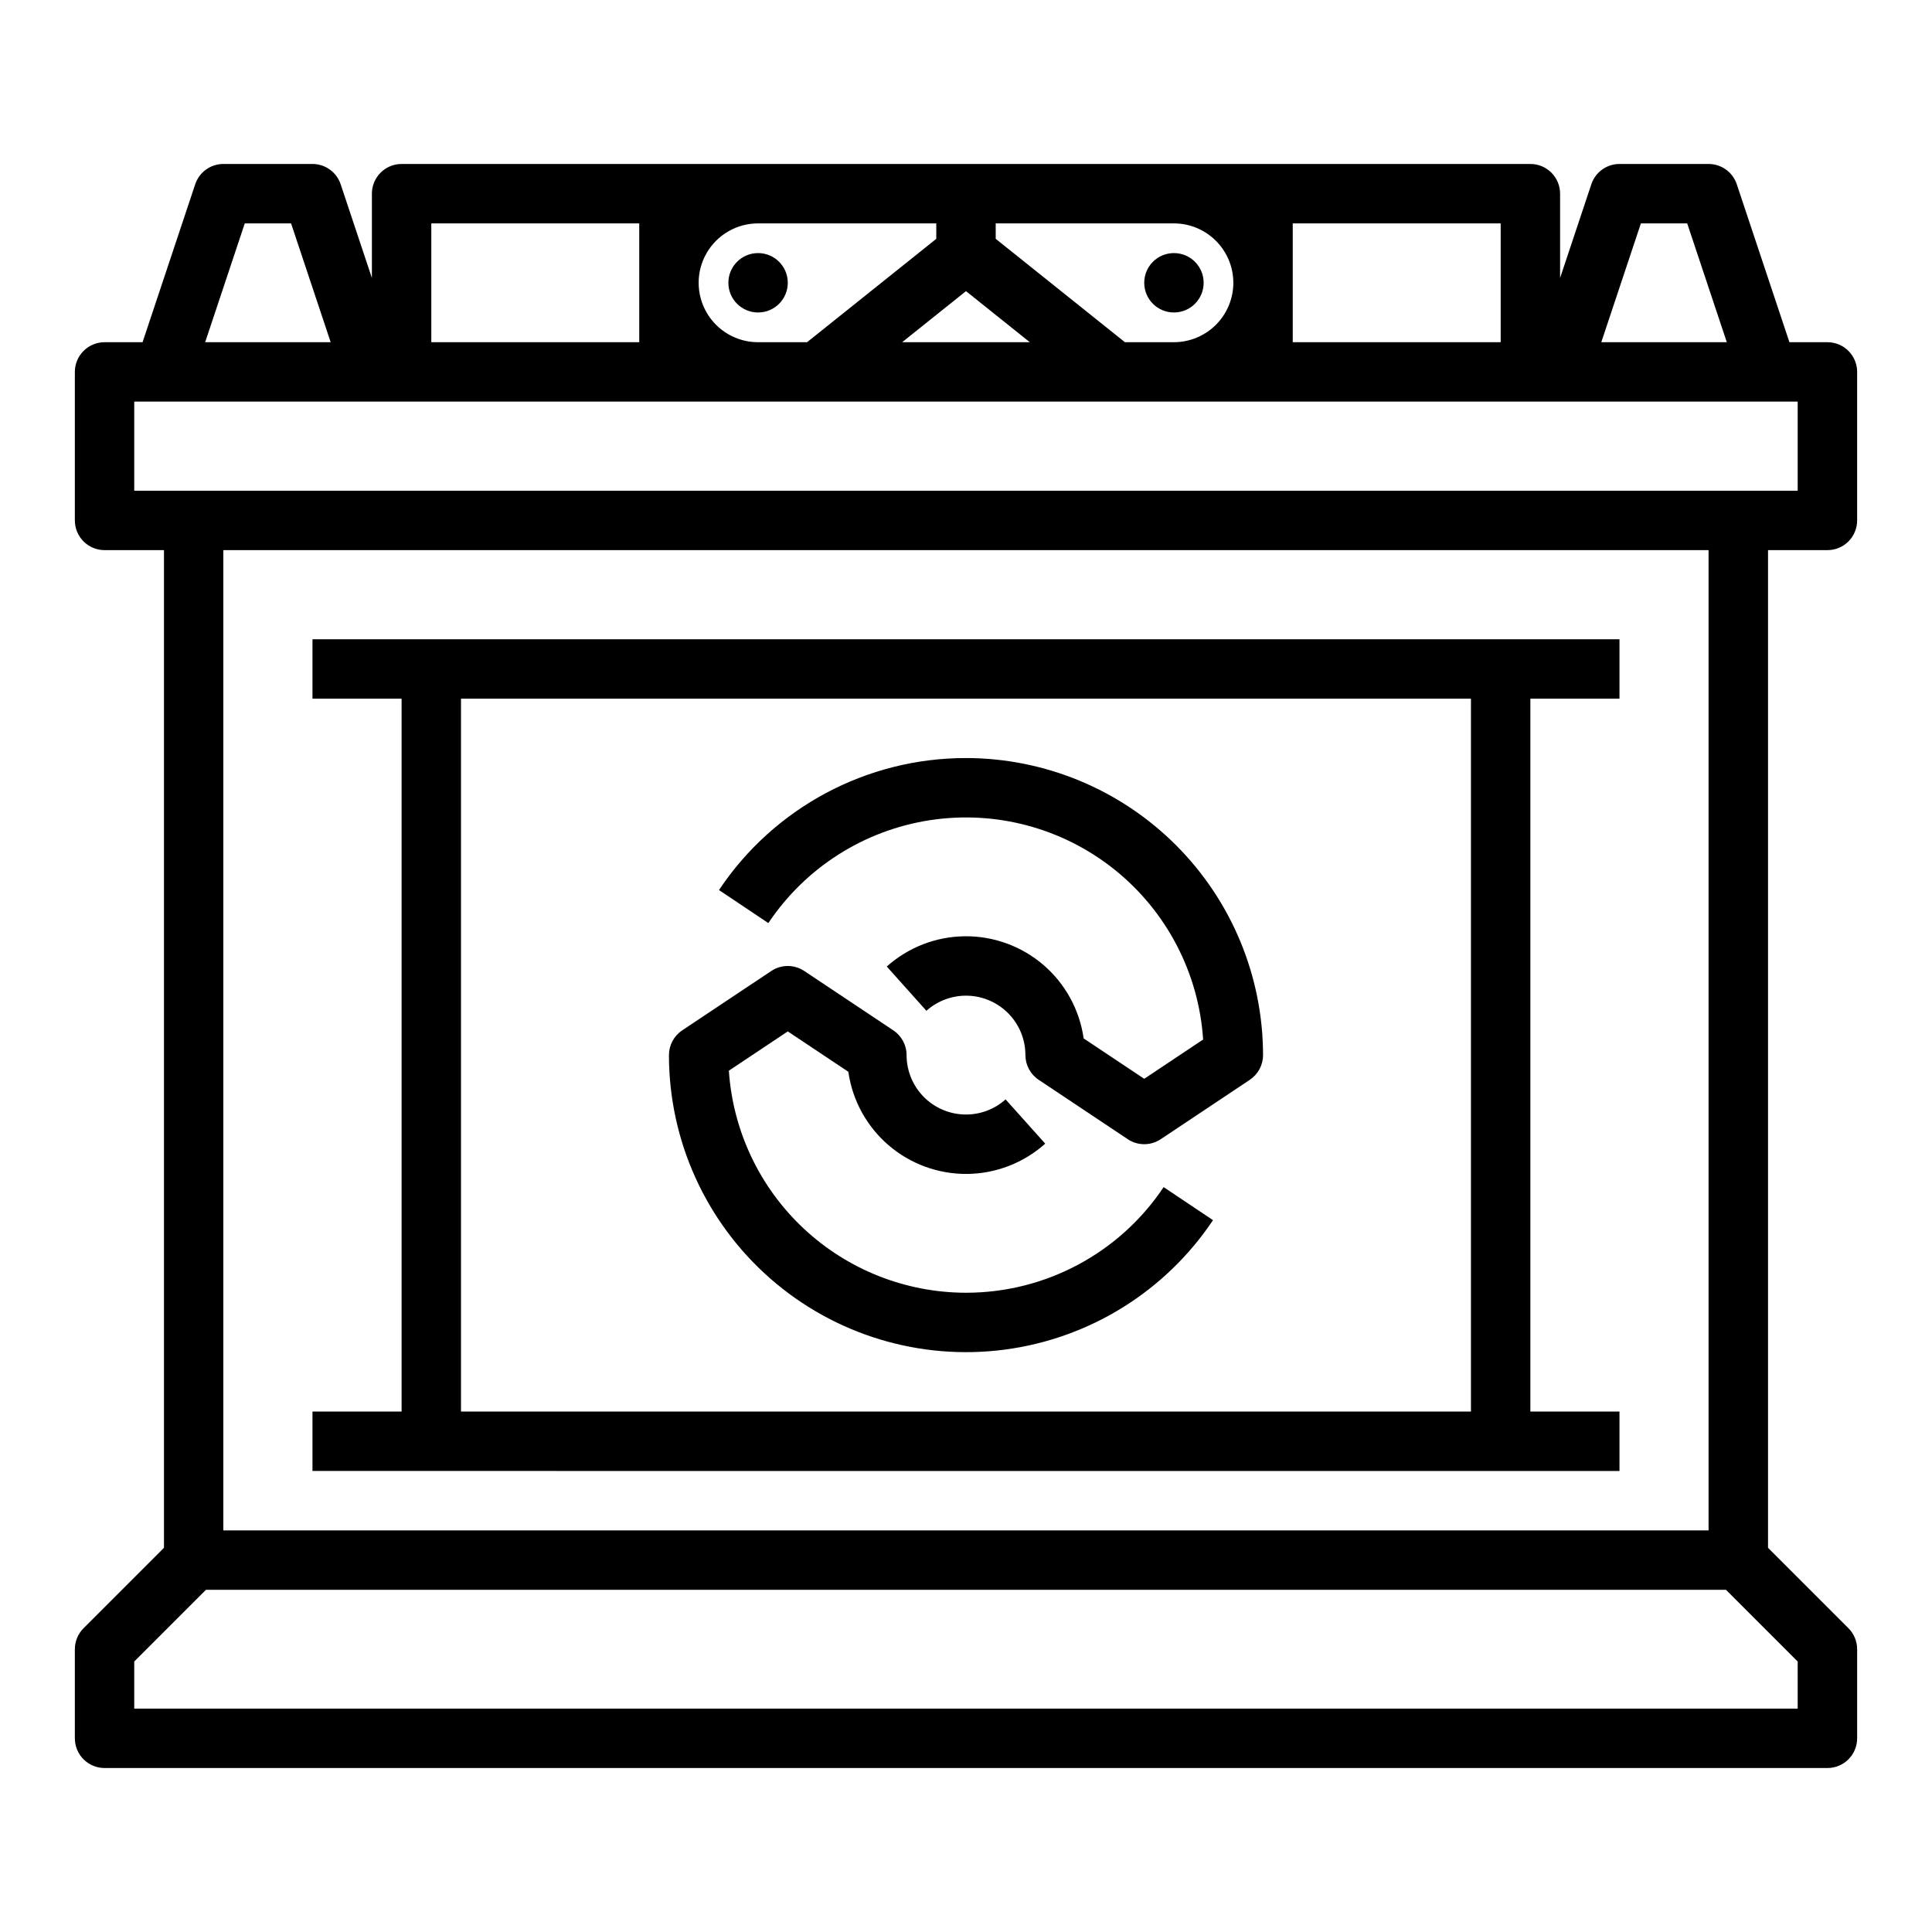 <?xml version="1.0" encoding="UTF-8"?>
<!-- Uploaded to: ICON Repo, www.iconrepo.com, Generator: ICON Repo Mixer Tools -->
<svg fill="#000000" width="800px" height="800px" version="1.1" viewBox="144 144 512 512" xmlns="http://www.w3.org/2000/svg">
 <g>
  <path d="m628.29 234.69h-10.074l-13.949-41.852c-1.07-3.215-4.078-5.383-7.465-5.383h-23.617c-3.391 0-6.398 2.168-7.469 5.383l-8.277 24.828v-22.34c0-2.086-0.828-4.09-2.305-5.566-1.477-1.477-3.477-2.305-5.566-2.305h-299.14c-2.086 0-4.09 0.828-5.566 2.305-1.477 1.477-2.305 3.481-2.305 5.566v22.34l-8.277-24.828c-1.07-3.215-4.078-5.383-7.469-5.383h-23.613c-3.391 0-6.398 2.168-7.469 5.383l-13.949 41.852h-10.07c-2.09 0-4.09 0.828-5.566 2.305-1.477 1.477-2.309 3.477-2.309 5.566v39.359c0 2.09 0.832 4.09 2.309 5.566 1.477 1.477 3.477 2.305 5.566 2.305h15.742v264.39l-21.309 21.309c-1.477 1.477-2.309 3.481-2.309 5.566v23.617c0 2.086 0.832 4.09 2.309 5.566 1.477 1.477 3.477 2.305 5.566 2.305h456.58c2.086 0 4.09-0.828 5.566-2.305 1.473-1.477 2.305-3.481 2.305-5.566v-23.617c0-2.086-0.832-4.09-2.309-5.566l-21.309-21.309v-264.39h15.746c2.086 0 4.09-0.828 5.566-2.305 1.473-1.477 2.305-3.477 2.305-5.566v-39.359c0-2.09-0.832-4.09-2.305-5.566-1.477-1.477-3.481-2.305-5.566-2.305zm-49.434-31.488h12.27l10.496 31.488h-33.262zm-92.266 0h55.105v31.488h-55.105zm-15.742 15.742c-0.004 4.176-1.664 8.176-4.617 11.129-2.953 2.949-6.953 4.609-11.129 4.617h-12.98l-34.25-27.402v-4.086h47.23c4.176 0.004 8.176 1.664 11.129 4.617 2.953 2.949 4.613 6.953 4.617 11.125zm-70.848 2.211 16.918 13.535h-33.84zm-7.875-17.953v4.09l-34.246 27.398h-12.984c-5.625 0-10.824-3.004-13.637-7.875s-2.812-10.871 0-15.742c2.812-4.871 8.012-7.871 13.637-7.871zm-78.719 0v31.488h-55.105v-31.488zm-104.54 0h12.27l10.496 31.488h-33.262zm411.54 393.6h-440.83v-12.484l19.004-19.004h402.82l19.004 19.004zm-23.617-47.23-393.6-0.004v-259.78h393.6zm23.617-275.52-440.83-0.004v-23.617h440.83z"/>
  <path d="m226.81 518.08v15.742l346.37 0.004v-15.746h-23.617v-188.93h23.617v-15.742h-346.37v15.742h23.617v188.93zm39.359-188.93h267.65v188.93h-267.65z"/>
  <path d="m352.77 218.94c0 4.348-3.523 7.871-7.871 7.871-4.348 0-7.871-3.523-7.871-7.871s3.523-7.871 7.871-7.871c4.348 0 7.871 3.523 7.871 7.871"/>
  <path d="m462.98 218.94c0 4.348-3.527 7.871-7.875 7.871-4.348 0-7.871-3.523-7.871-7.871s3.523-7.871 7.871-7.871c4.348 0 7.875 3.523 7.875 7.871"/>
  <path d="m400 486.59c-15.984-0.02-31.363-6.106-43.031-17.031-11.664-10.926-18.746-25.871-19.812-41.82l15.609-10.406 16.055 10.703c1.07 7.562 4.856 14.477 10.652 19.457 5.793 4.981 13.199 7.684 20.836 7.609 7.641-0.074 14.992-2.926 20.684-8.02l-10.5-11.73c-3.035 2.715-7.008 4.148-11.078 3.996-4.074-0.152-7.926-1.875-10.754-4.809-2.824-2.934-4.406-6.852-4.406-10.926 0-2.629-1.316-5.09-3.504-6.547l-23.617-15.742v-0.004c-2.644-1.762-6.09-1.762-8.734 0l-23.617 15.742 0.004 0.004c-2.191 1.457-3.508 3.918-3.508 6.547 0.004 22.672 9.777 44.238 26.82 59.184 17.043 14.949 39.703 21.824 62.18 18.863 22.473-2.957 42.586-15.461 55.18-34.305l-13.082-8.758v-0.004c-11.68 17.504-31.336 28.008-52.375 27.996z"/>
  <path d="m400 344.89c-26.297-0.016-50.863 13.109-65.461 34.98l13.082 8.758c9.809-14.684 25.332-24.574 42.785-27.262s35.23 2.074 49.004 13.125c13.77 11.051 22.273 27.375 23.43 44.996l-15.609 10.406-16.055-10.703c-1.07-7.562-4.856-14.48-10.648-19.461-5.793-4.977-13.199-7.684-20.84-7.606-7.641 0.074-14.988 2.926-20.684 8.016l10.5 11.73v0.004c3.039-2.715 7.008-4.148 11.082-3.996 4.07 0.148 7.922 1.875 10.75 4.809 2.828 2.934 4.406 6.848 4.406 10.922 0 2.633 1.316 5.09 3.508 6.551l23.617 15.742-0.004 0.004c2.644 1.762 6.09 1.762 8.734 0l23.617-15.742v-0.004c2.188-1.461 3.504-3.918 3.504-6.551-0.023-20.871-8.324-40.879-23.082-55.637-14.758-14.758-34.766-23.059-55.637-23.082z"/>
 </g>
</svg>
